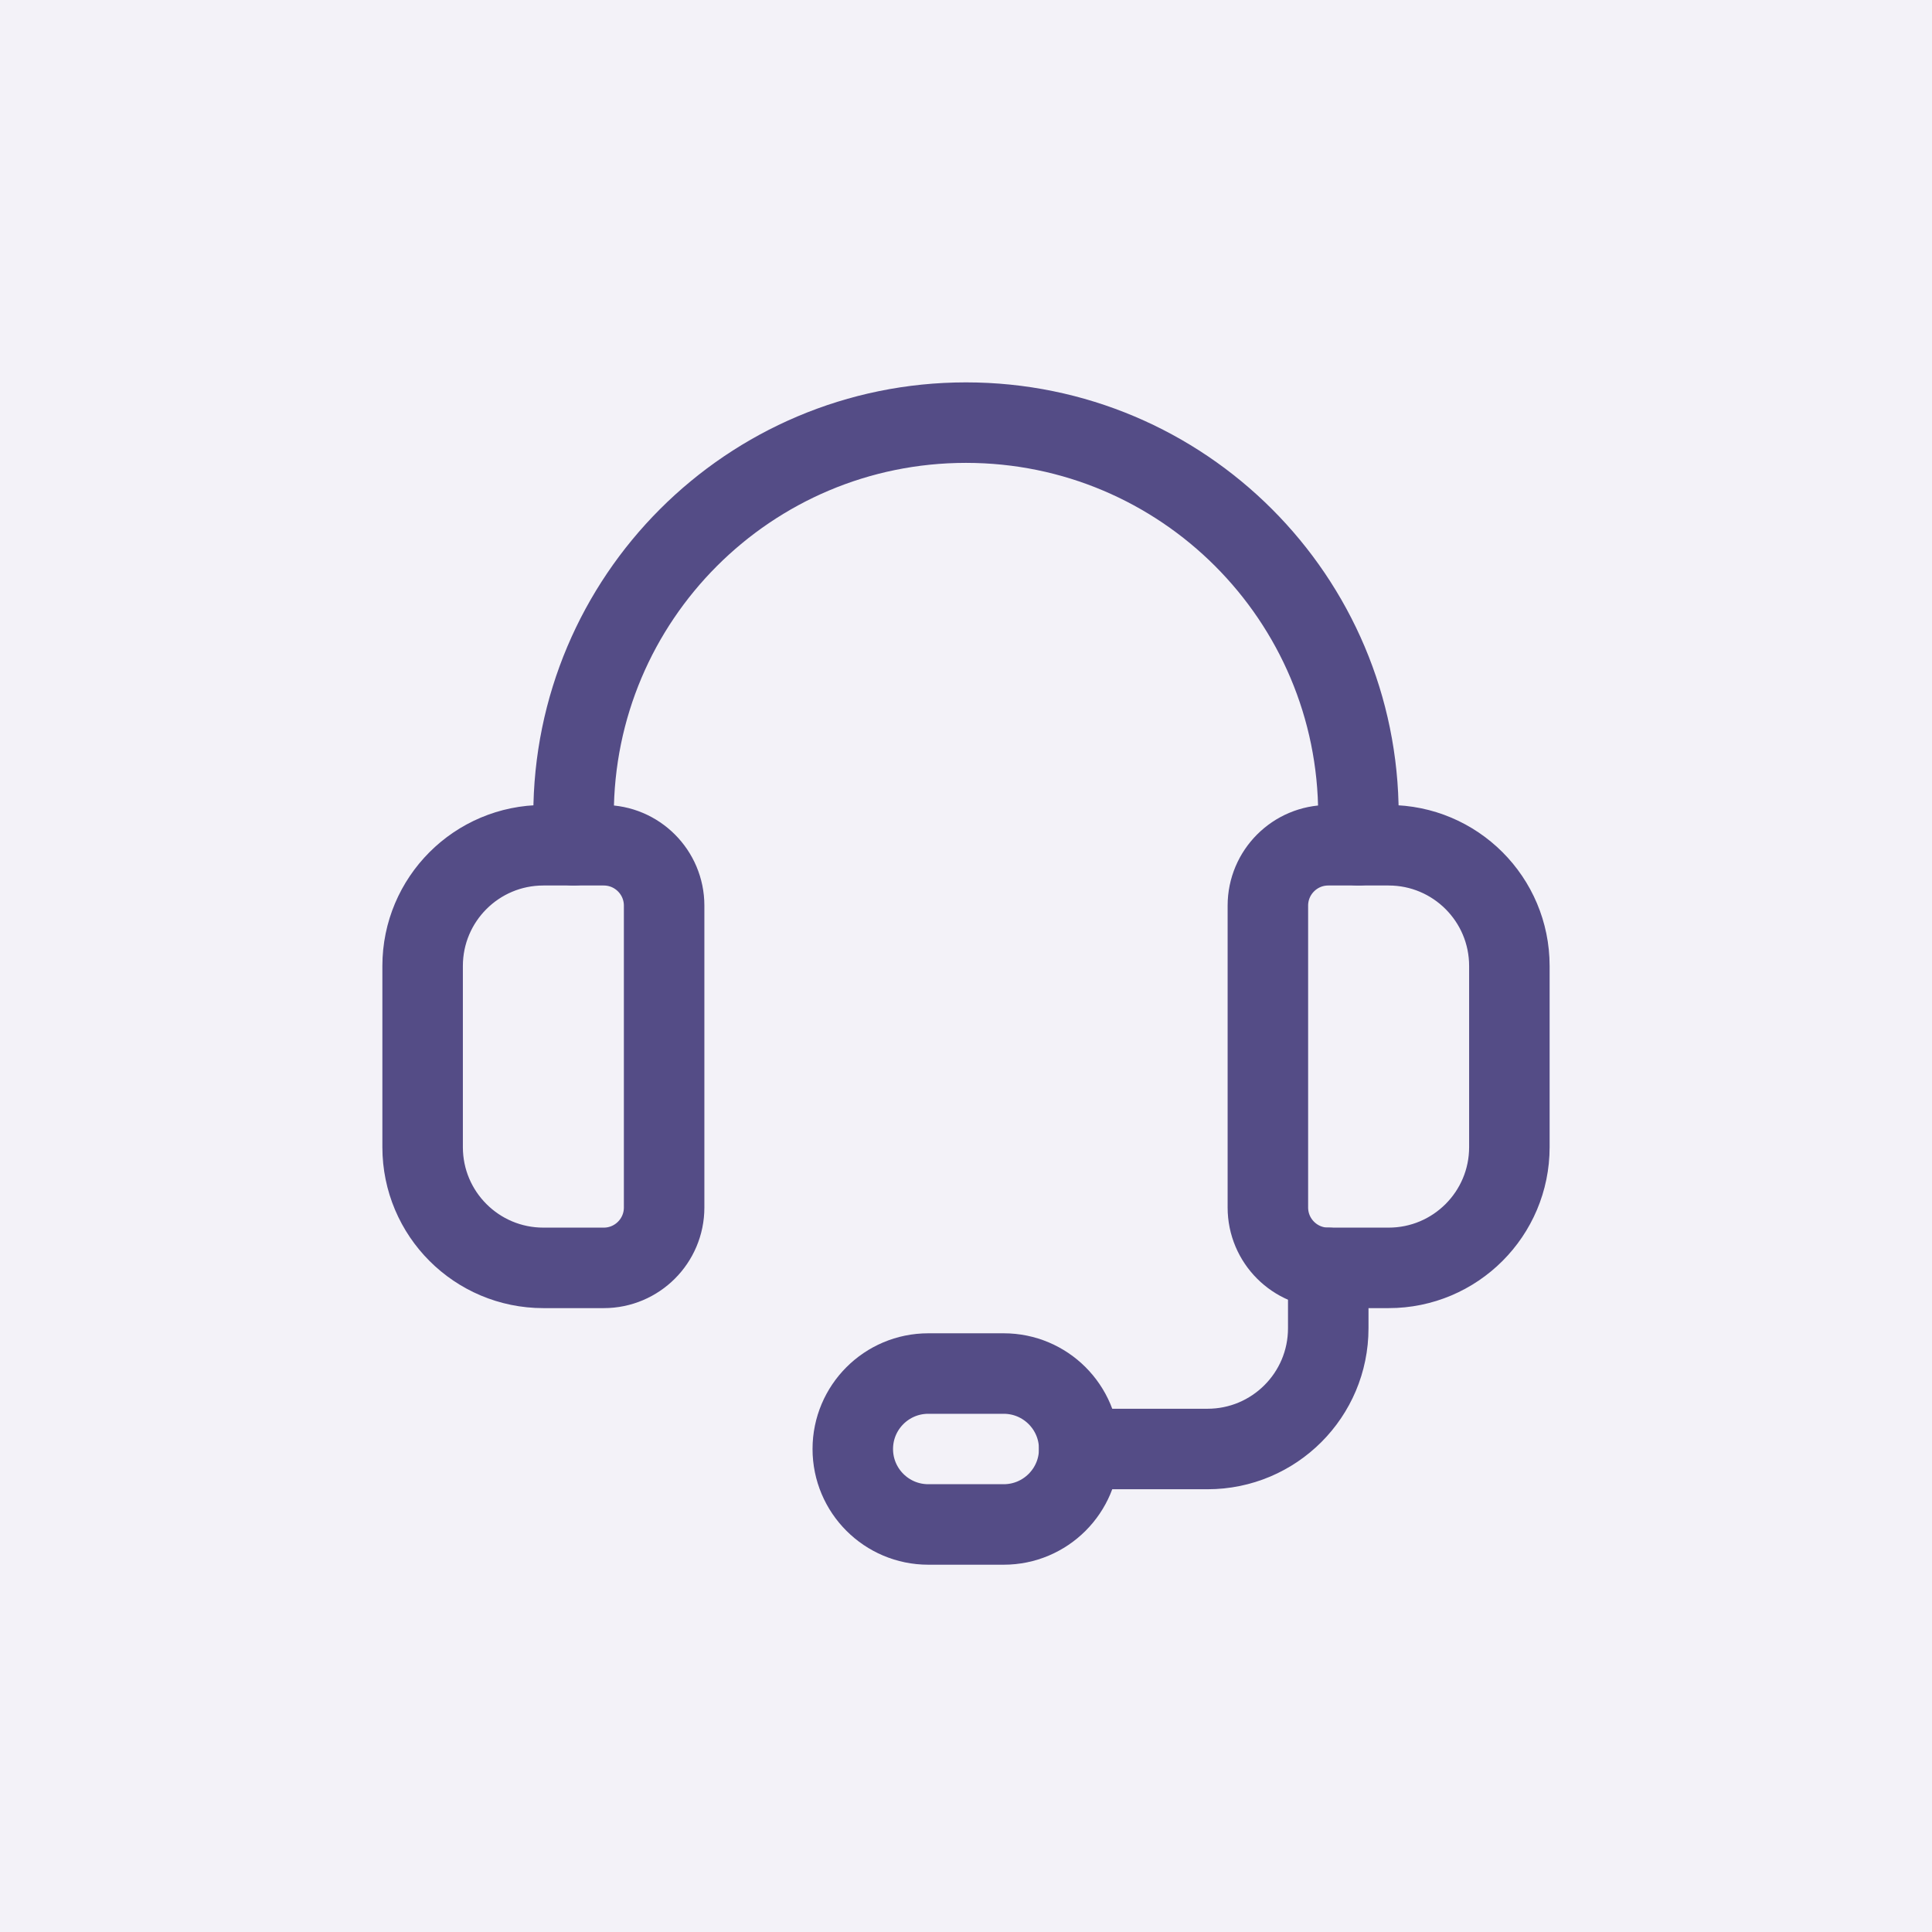 <svg width="72" height="72" viewBox="0 0 72 72" fill="none" xmlns="http://www.w3.org/2000/svg">
<rect width="72" height="72" fill="#F3F2F8"/>
<path fill-rule="evenodd" clip-rule="evenodd" d="M51.75 47.25H49.5C48.258 47.25 47.25 46.242 47.25 45V33.75C47.25 32.508 48.258 31.5 49.5 31.5H51.75C54.236 31.5 56.25 33.514 56.25 36V42.75C56.25 45.236 54.236 47.25 51.75 47.25Z" stroke="#544C86" stroke-width="3" stroke-linecap="round" stroke-linejoin="round"/>
<path fill-rule="evenodd" clip-rule="evenodd" d="M22.5 47.25H20.25C17.764 47.25 15.75 45.236 15.75 42.75V36C15.75 33.514 17.764 31.5 20.25 31.5H22.5C23.742 31.5 24.75 32.508 24.75 33.75V45C24.75 46.242 23.742 47.25 22.5 47.25Z" stroke="#544C86" stroke-width="3" stroke-linecap="round" stroke-linejoin="round"/>
<path d="M50.625 31.5V30.375C50.625 22.297 44.078 15.75 36 15.75V15.75C27.922 15.75 21.375 22.297 21.375 30.375V31.5" stroke="#544C86" stroke-width="3" stroke-linecap="round" stroke-linejoin="round"/>
<path fill-rule="evenodd" clip-rule="evenodd" d="M37.406 56.812H34.594C33.041 56.812 31.781 55.553 31.781 54V54C31.781 52.447 33.041 51.188 34.594 51.188H37.406C38.959 51.188 40.219 52.447 40.219 54V54C40.219 55.553 38.959 56.812 37.406 56.812Z" stroke="#544C86" stroke-width="3" stroke-linecap="round" stroke-linejoin="round"/>
<path d="M40.219 54H45C47.486 54 49.5 51.986 49.5 49.5V47.25" stroke="#544C86" stroke-width="3" stroke-linecap="round" stroke-linejoin="round"/>
</svg>
